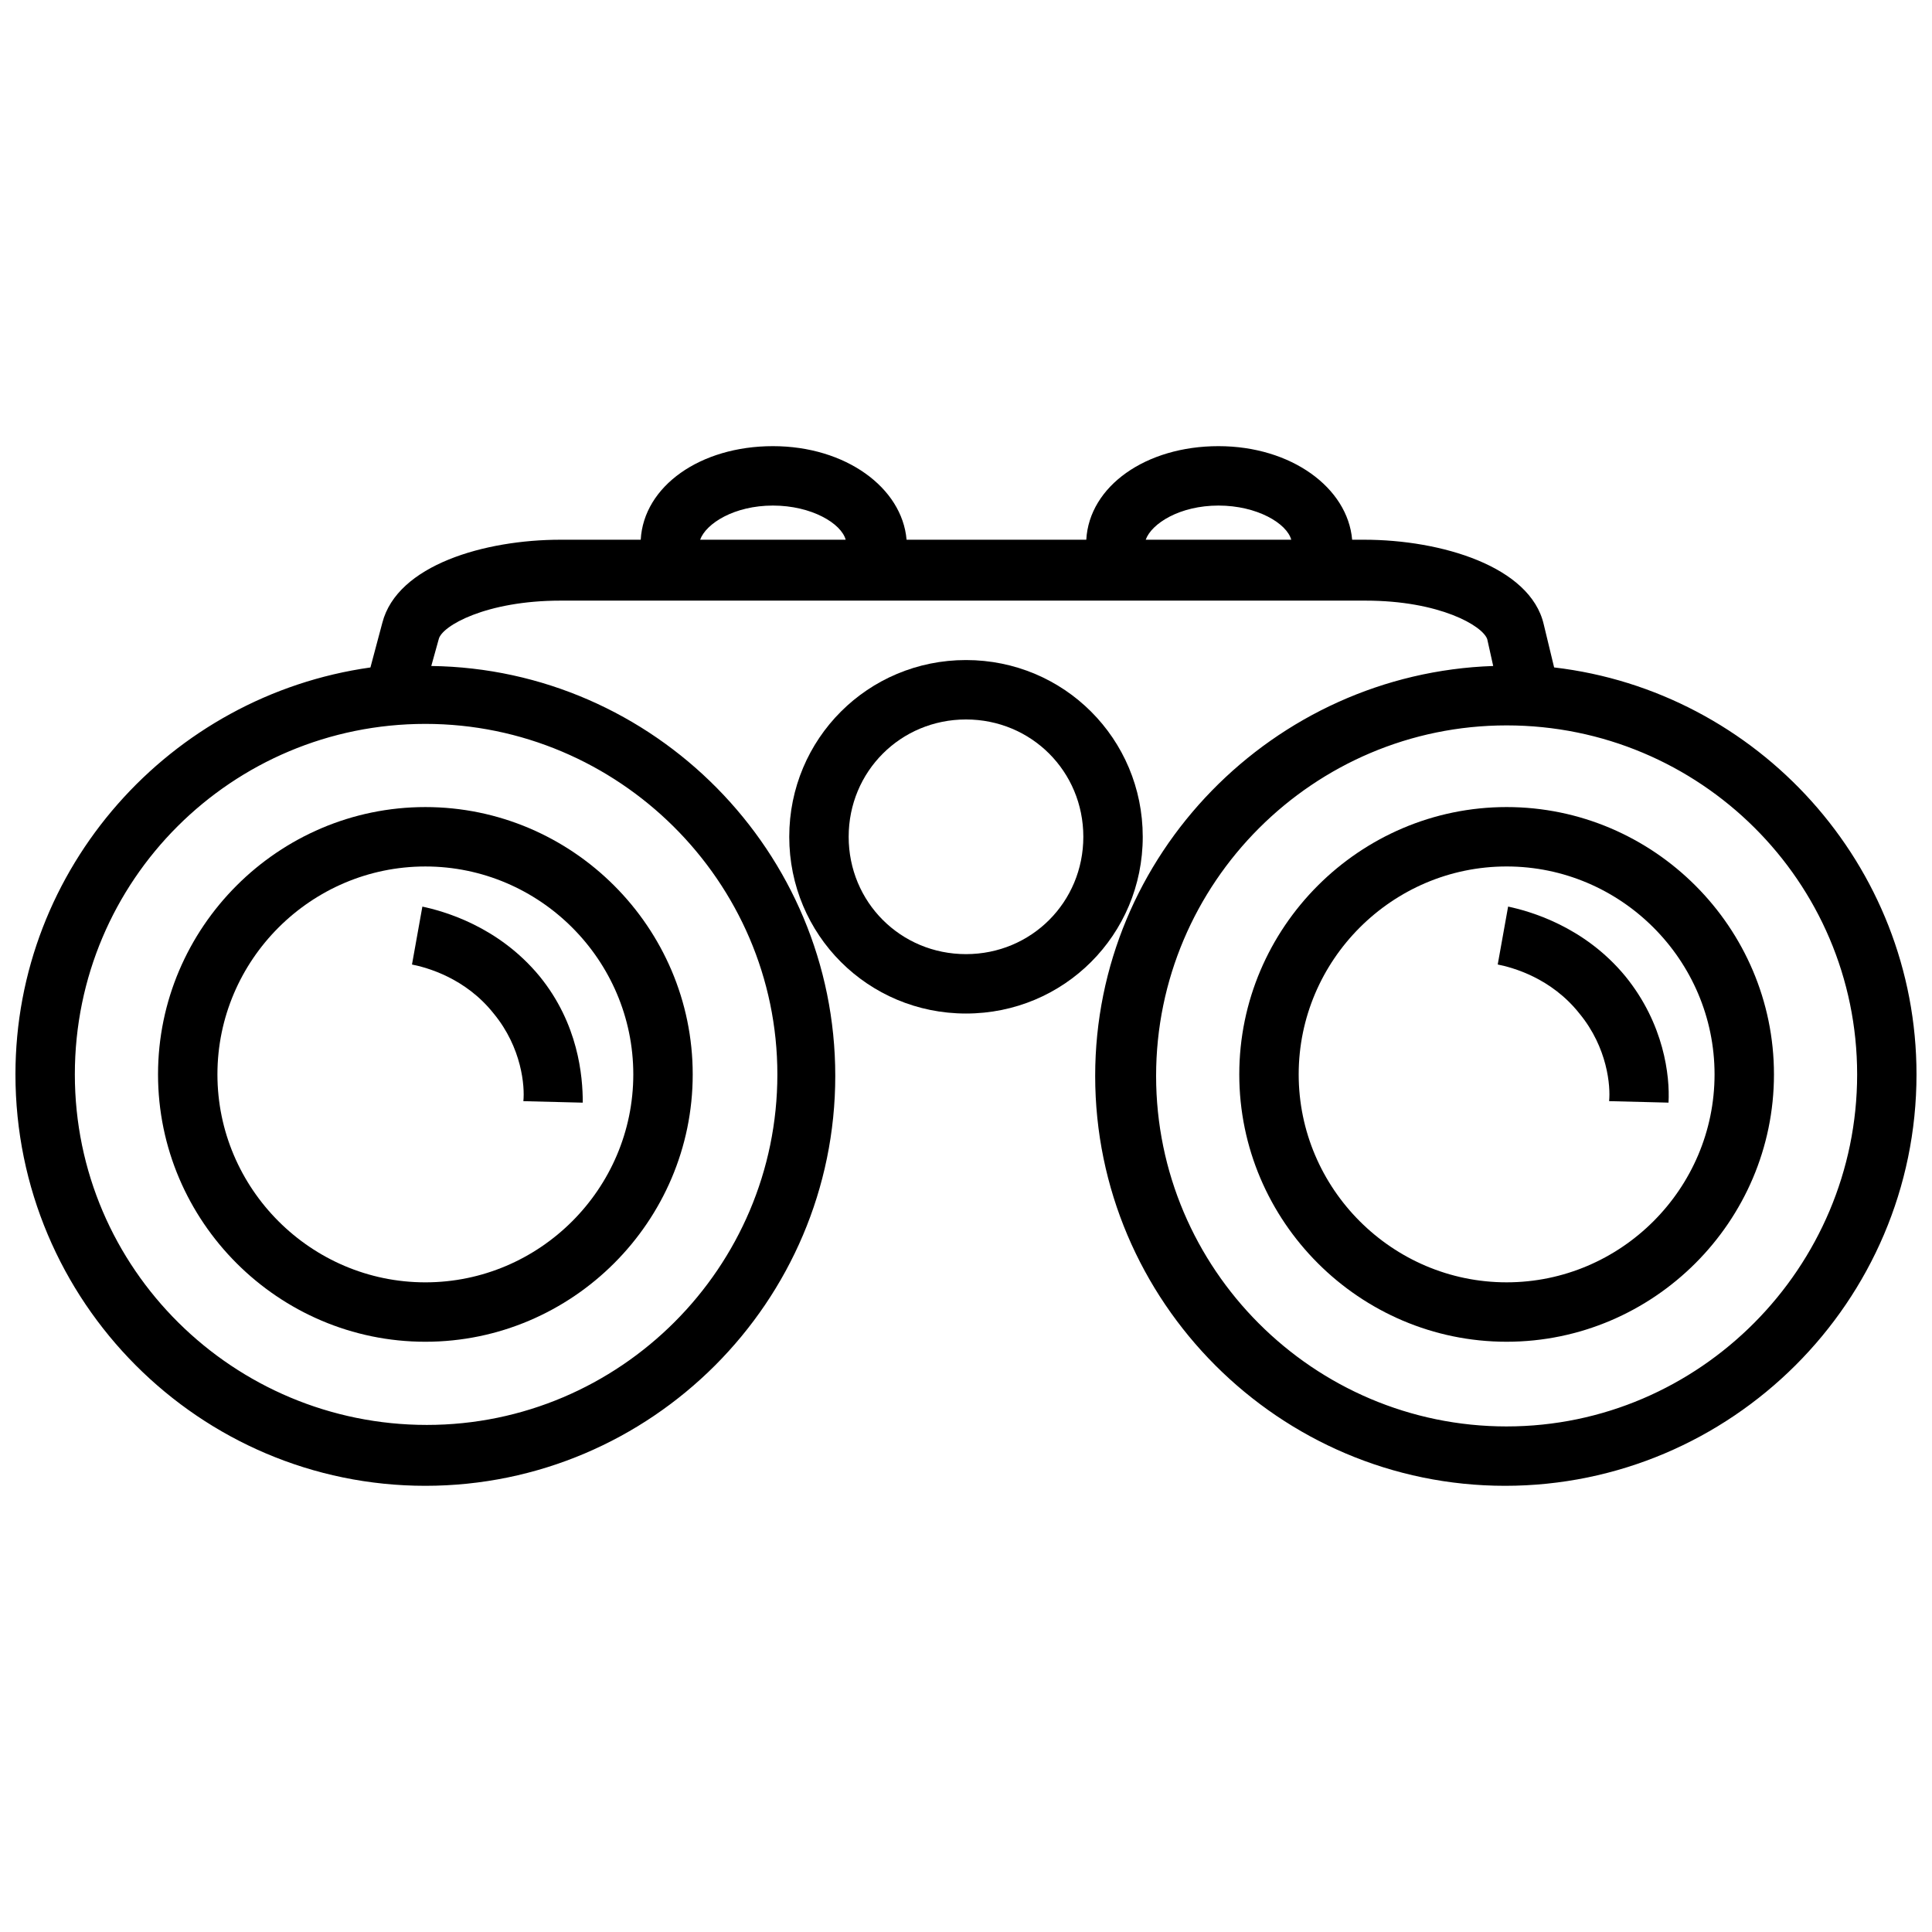 <?xml version="1.0" encoding="UTF-8"?>
<!-- Uploaded to: SVG Repo, www.svgrepo.com, Generator: SVG Repo Mixer Tools -->
<svg width="800px" height="800px" version="1.1" viewBox="144 144 512 512" xmlns="http://www.w3.org/2000/svg">
 <defs>
  <clipPath id="a">
   <path d="m148.09 262h503.81v276h-503.81z"/>
  </clipPath>
 </defs>
 <path d="m185.88 428.73c0 38.965 31.883 70.848 70.848 70.848 38.965 0 70.848-31.883 70.848-70.848 0-38.965-31.883-70.848-70.848-70.848-38.965 0-70.848 31.883-70.848 70.848zm125.95 0c0 30.309-24.797 55.105-55.105 55.105-30.309 0-55.105-24.797-55.105-55.105 0-30.309 24.797-55.105 55.105-55.105 30.309 0.004 55.105 24.801 55.105 55.105z"/>
 <g clip-path="url(#a)">
  <path d="m555.86 320.88-2.754-11.414c-3.543-15.352-27.16-22.434-47.625-22.434h-3.148c-1.184-13.777-16.141-24.797-35.426-24.797s-34.242 10.629-35.031 24.797h-47.625c-1.18-13.777-16.137-24.797-35.422-24.797-19.285 0-34.242 10.629-35.031 24.797h-21.254c-20.074 0-43.297 6.691-47.23 22.043l-3.148 11.809c-53.141 7.477-94.074 53.133-94.074 107.84 0 60.223 48.805 109.03 108.63 109.03 59.828 0 108.63-48.805 108.63-108.63 0-59.434-48.02-107.85-107.06-108.63l1.969-7.086c0.789-3.543 12.594-10.234 32.273-10.234h213.33c19.68 0 31.094 6.691 32.273 10.234l1.574 7.086c-58.254 1.969-105.48 49.988-105.48 108.63 0 59.828 48.805 108.63 108.63 108.63 59.832 0 109.03-48.805 109.03-109.03 0-55.496-42.113-101.55-96.039-107.85zm-205.85 107.85c0 51.168-41.723 92.891-92.891 92.891-51.168 0-93.285-41.328-93.285-92.891s41.723-92.891 92.891-92.891c51.168 0 93.285 41.723 93.285 92.891zm116.9-150.75c10.234 0 18.105 4.723 19.285 9.055h-38.574c1.578-4.328 9.055-9.055 19.289-9.055zm-118.08 0c10.234 0 18.105 4.723 19.285 9.055h-38.574c1.574-4.328 9.055-9.055 19.289-9.055zm194.44 244.04c-51.168 0-92.891-41.723-92.891-92.891s41.723-92.891 92.891-92.891 92.891 41.328 92.891 92.496-41.723 93.285-92.891 93.285z"/>
 </g>
 <path d="m543.27 357.88c-38.965 0-70.848 31.883-70.848 70.848 0 38.965 31.883 70.848 70.848 70.848 38.965 0 70.848-31.883 70.848-70.848 0-38.965-31.883-70.848-70.848-70.848zm0 125.95c-30.309 0-55.105-24.797-55.105-55.105 0-30.309 24.797-55.105 55.105-55.105 30.309 0 55.105 24.797 55.105 55.105 0 30.309-24.797 55.105-55.105 55.105z"/>
 <path d="m400 318.92c-25.977 0-46.84 20.859-46.84 46.84 0 25.977 20.859 46.836 46.84 46.836 25.977 0 46.84-20.859 46.84-46.84-0.004-25.977-20.863-46.836-46.84-46.836zm0 77.934c-17.32 0-31.094-13.777-31.094-31.094 0-17.32 13.777-31.094 31.094-31.094 17.32 0 31.094 13.777 31.094 31.094 0 17.316-13.777 31.094-31.094 31.094z"/>
 <path d="m253.18 399.61c3.938 0.789 14.168 3.543 21.648 12.988 7.477 9.055 8.266 19.285 7.871 23.223l15.742 0.395c0-7.086-1.18-20.859-11.414-33.457-11.02-13.383-25.586-17.32-31.094-18.5z"/>
 <path d="m574.76 402.75c-11.02-13.383-25.586-17.32-31.094-18.5l-2.754 15.352c3.938 0.789 14.168 3.543 21.648 12.988 7.477 9.055 8.266 19.285 7.871 23.223l15.742 0.395c0.395-7.086-1.18-20.863-11.414-33.457z"/>
</svg>